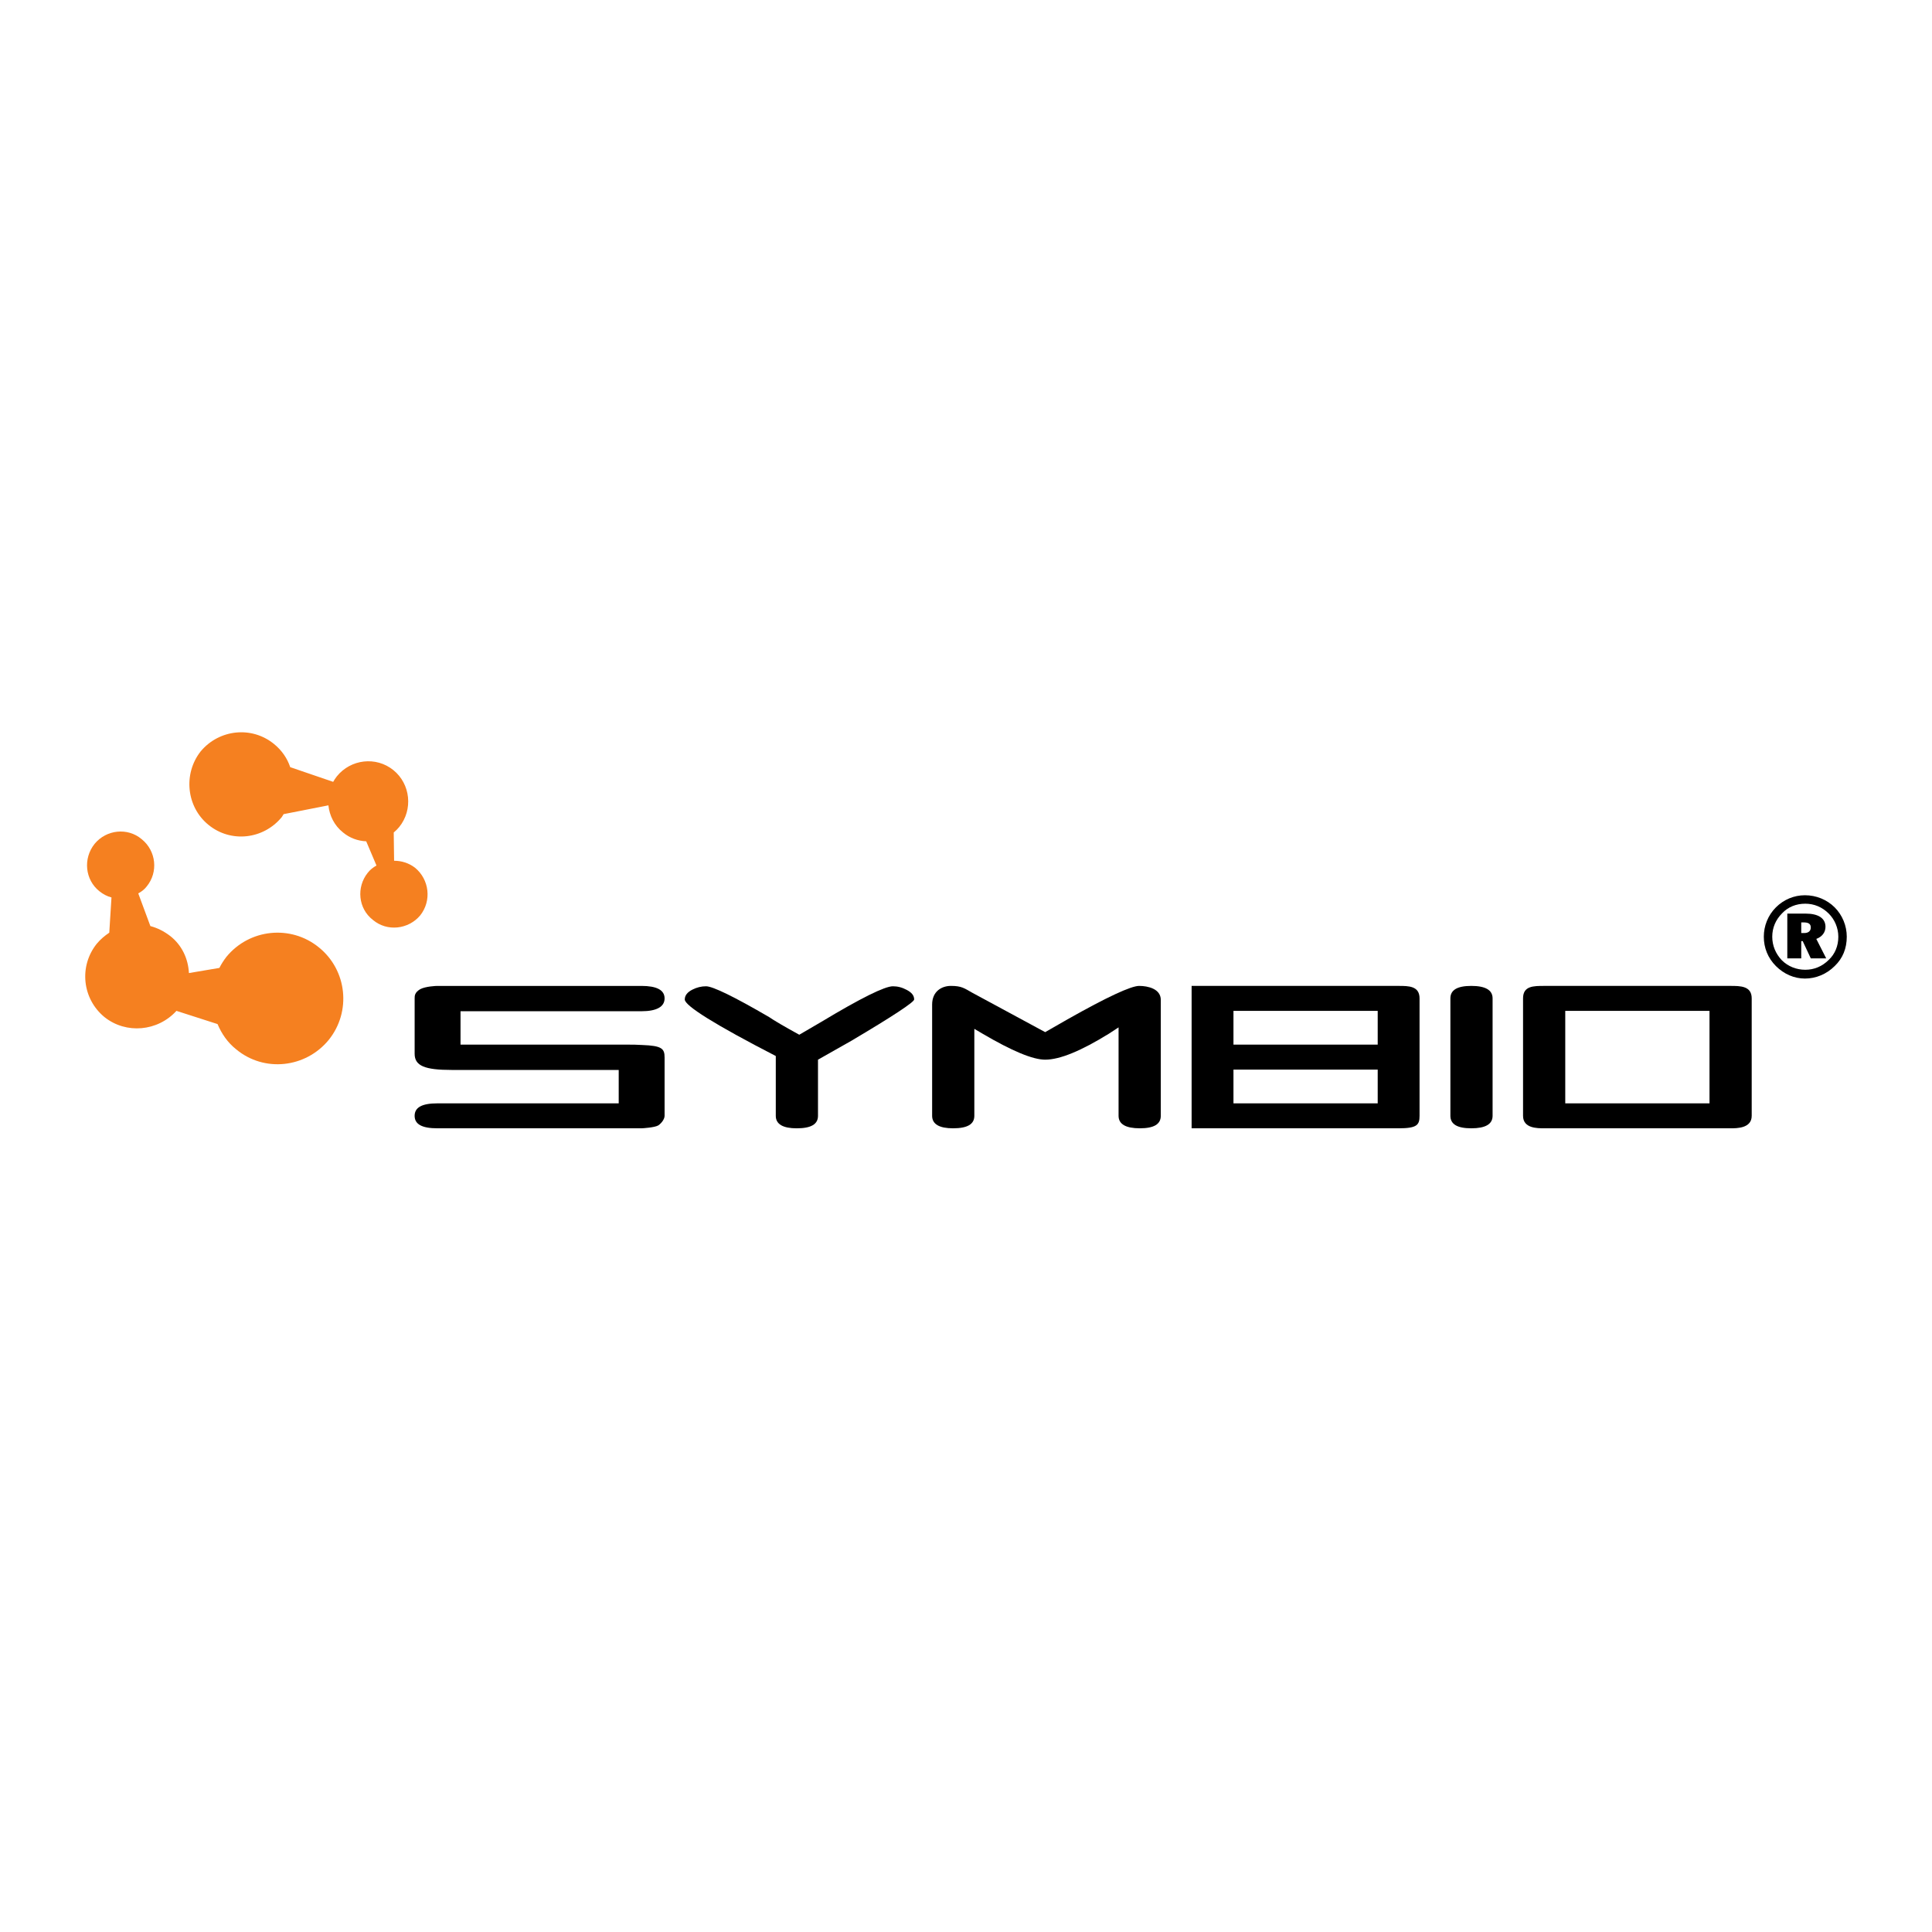 <?xml version="1.0" encoding="utf-8"?>
<!-- Generator: Adobe Illustrator 13.0.0, SVG Export Plug-In . SVG Version: 6.00 Build 14948)  -->
<!DOCTYPE svg PUBLIC "-//W3C//DTD SVG 1.0//EN" "http://www.w3.org/TR/2001/REC-SVG-20010904/DTD/svg10.dtd">
<svg version="1.0" id="Layer_1" xmlns="http://www.w3.org/2000/svg" xmlns:xlink="http://www.w3.org/1999/xlink" x="0px" y="0px"
	 width="192.756px" height="192.756px" viewBox="0 0 192.756 192.756" enable-background="new 0 0 192.756 192.756"
	 xml:space="preserve">
<g>
	<polygon fill-rule="evenodd" clip-rule="evenodd" fill="#FFFFFF" points="0,0 192.756,0 192.756,192.756 0,192.756 0,0 	"/>
	<path fill-rule="evenodd" clip-rule="evenodd" d="M172.645,98.364h-9.265h-9.301c-1.099,0-2.124,0-2.124,1.244v11.718
		c0,1.245,1.392,1.245,2.124,1.245h9.301h9.265c0.658,0,2.123,0,2.123-1.245V99.608C174.768,98.364,173.633,98.364,172.645,98.364
		L172.645,98.364z M170.557,110.082h-7.177h-7.214v-9.229h7.214h7.177V110.082L170.557,110.082z"/>
	<path fill-rule="evenodd" clip-rule="evenodd" d="M146.792,98.364c-1.392,0-2.087,0.402-2.087,1.244v11.718
		c0,0.843,0.695,1.245,2.087,1.245s2.124-0.402,2.124-1.245V99.608C148.916,98.767,148.184,98.364,146.792,98.364L146.792,98.364z"
		/>
	<path fill-rule="evenodd" clip-rule="evenodd" d="M90.474,98.767c-0.476-0.256-0.916-0.366-1.392-0.366
		c-0.806,0-3.186,1.172-7.141,3.552l-2.197,1.282c-1.538-0.843-2.527-1.429-3.003-1.758c-3.515-2.051-5.639-3.076-6.298-3.076
		c-0.476,0-0.915,0.11-1.354,0.33c-0.513,0.256-0.769,0.586-0.769,0.988c0,0.623,3.039,2.526,9.081,5.64v5.968
		c0,0.843,0.732,1.245,2.087,1.245c1.428,0,2.124-0.402,2.124-1.245v-5.603c1.758-0.988,2.893-1.647,3.296-1.867
		c4.211-2.49,6.298-3.882,6.298-4.138C91.206,99.316,90.95,99.022,90.474,98.767L90.474,98.767z"/>
	<path fill-rule="evenodd" clip-rule="evenodd" d="M139.541,98.364h-9.301h-11.352v14.207h11.352h9.301
		c1.831,0,2.088-0.329,2.088-1.245V99.608C141.629,98.364,140.53,98.364,139.541,98.364L139.541,98.364z M137.454,110.082h-7.214
		h-7.177v-3.369h7.177h7.214V110.082v-5.859h-7.214h-7.177v-3.369h7.177h7.214v3.369V110.082L137.454,110.082z"/>
	<path fill-rule="evenodd" clip-rule="evenodd" d="M113.652,98.364c-0.806,0-3.186,1.099-7.141,3.332l-2.233,1.281l-7.25-3.918
		c-0.842-0.476-1.099-0.695-2.161-0.695c-0.879,0-1.868,0.513-1.868,1.867v11.095c0,0.843,0.732,1.245,2.087,1.245
		c1.428,0,2.124-0.402,2.124-1.245v-8.678l0.805,0.476c2.93,1.722,5.017,2.6,6.262,2.6c1.465,0,3.589-0.878,6.372-2.6l0.951-0.622
		v8.824c0,0.843,0.732,1.245,2.124,1.245s2.088-0.402,2.088-1.245v-11.57C115.813,98.657,114.531,98.364,113.652,98.364
		L113.652,98.364z"/>
	<path fill-rule="evenodd" clip-rule="evenodd" d="M63.999,100.891c1.501,0,2.307-0.439,2.307-1.282
		c0-0.842-0.806-1.244-2.307-1.244h-20.36c-0.11,0-1.172,0.036-1.721,0.329c-0.549,0.329-0.549,0.659-0.549,0.915v5.53
		c0,1.208,1.025,1.61,3.699,1.61h16.661v3.333H43.639c-1.538,0-2.271,0.402-2.271,1.244c0,0.843,0.732,1.245,2.271,1.245h20.36
		c0.109,0,1.318-0.073,1.684-0.292c0.366-0.257,0.623-0.66,0.623-0.953v-5.822c0-0.878-0.256-1.171-2.233-1.244
		c-0.55-0.037-0.989-0.037-1.465-0.037H45.946v-3.332H63.999L63.999,100.891z"/>
	<path fill-rule="evenodd" clip-rule="evenodd" fill="#F58020" d="M31.812,94.519c-2.783-2.271-6.921-1.868-9.228,0.952
		c-0.256,0.33-0.513,0.732-0.696,1.098l-3.039,0.513c-0.074-1.428-0.696-2.783-1.868-3.698c-0.623-0.476-1.282-0.806-1.978-0.989
		l-1.208-3.259c0.33-0.183,0.622-0.403,0.842-0.696c1.172-1.428,0.952-3.552-0.512-4.724c-1.392-1.172-3.516-0.952-4.687,0.476
		c-1.172,1.465-0.953,3.588,0.476,4.724c0.366,0.293,0.769,0.513,1.208,0.623l-0.22,3.515c-0.439,0.293-0.879,0.659-1.245,1.099
		c-1.794,2.234-1.465,5.493,0.769,7.324c2.161,1.721,5.31,1.428,7.177-0.623l4.101,1.318c0.403,0.952,0.989,1.831,1.868,2.527
		c2.783,2.307,6.92,1.867,9.228-0.952C35.07,100.927,34.631,96.79,31.812,94.519L31.812,94.519z"/>
	<path fill-rule="evenodd" clip-rule="evenodd" fill="#F58020" d="M41.406,86.573c-0.623-0.476-1.355-0.695-2.087-0.695l-0.037-2.82
		c0.22-0.183,0.403-0.366,0.549-0.549c1.392-1.721,1.135-4.284-0.586-5.676c-1.721-1.391-4.248-1.099-5.639,0.623
		c-0.146,0.183-0.256,0.366-0.366,0.549l-4.285-1.465c-0.292-0.878-0.842-1.684-1.611-2.307c-2.233-1.831-5.493-1.465-7.323,0.732
		c-1.758,2.234-1.428,5.53,0.769,7.324c2.234,1.831,5.493,1.465,7.324-0.769c0.073-0.11,0.11-0.183,0.183-0.293l4.467-0.878
		c0.11,1.025,0.586,2.014,1.465,2.709c0.659,0.549,1.465,0.842,2.307,0.879l1.025,2.417c-0.33,0.183-0.622,0.403-0.879,0.732
		c-1.135,1.428-0.952,3.552,0.513,4.688c1.428,1.208,3.552,0.952,4.724-0.439C43.09,89.869,42.834,87.745,41.406,86.573
		L41.406,86.573z"/>
	<path fill-rule="evenodd" clip-rule="evenodd" d="M180.078,89.319c-1.1,0-2.124,0.439-2.894,1.208
		c-0.806,0.806-1.208,1.867-1.208,2.929c0,1.099,0.402,2.124,1.208,2.93c0.806,0.805,1.831,1.245,2.894,1.245
		c1.098,0,2.16-0.44,2.966-1.245c0.806-0.769,1.208-1.758,1.208-2.93c0-1.099-0.439-2.16-1.208-2.929
		C182.274,89.759,181.213,89.319,180.078,89.319L180.078,89.319z M183.41,93.457c0,0.916-0.33,1.721-0.952,2.307
		c-0.659,0.66-1.465,0.989-2.344,0.989s-1.722-0.329-2.344-0.952c-0.622-0.659-0.952-1.465-0.952-2.344s0.33-1.684,0.988-2.343
		c0.586-0.623,1.392-0.952,2.308-0.952c0.879,0,1.685,0.33,2.344,0.989C183.044,91.736,183.41,92.578,183.41,93.457L183.41,93.457z
		 M180.15,91.15c1.282,0,1.978,0.476,1.978,1.318c0,0.549-0.329,0.989-0.915,1.208l0.988,1.941h-1.538l-0.806-1.721h-0.146v1.721
		h-1.391V91.15H180.15l-0.22,0.878c0.513,0,0.732,0.147,0.732,0.513c0,0.329-0.22,0.549-0.659,0.549h-0.293v-1.062h0.22
		L180.15,91.15L180.15,91.15z"/>
</g>
</svg>
